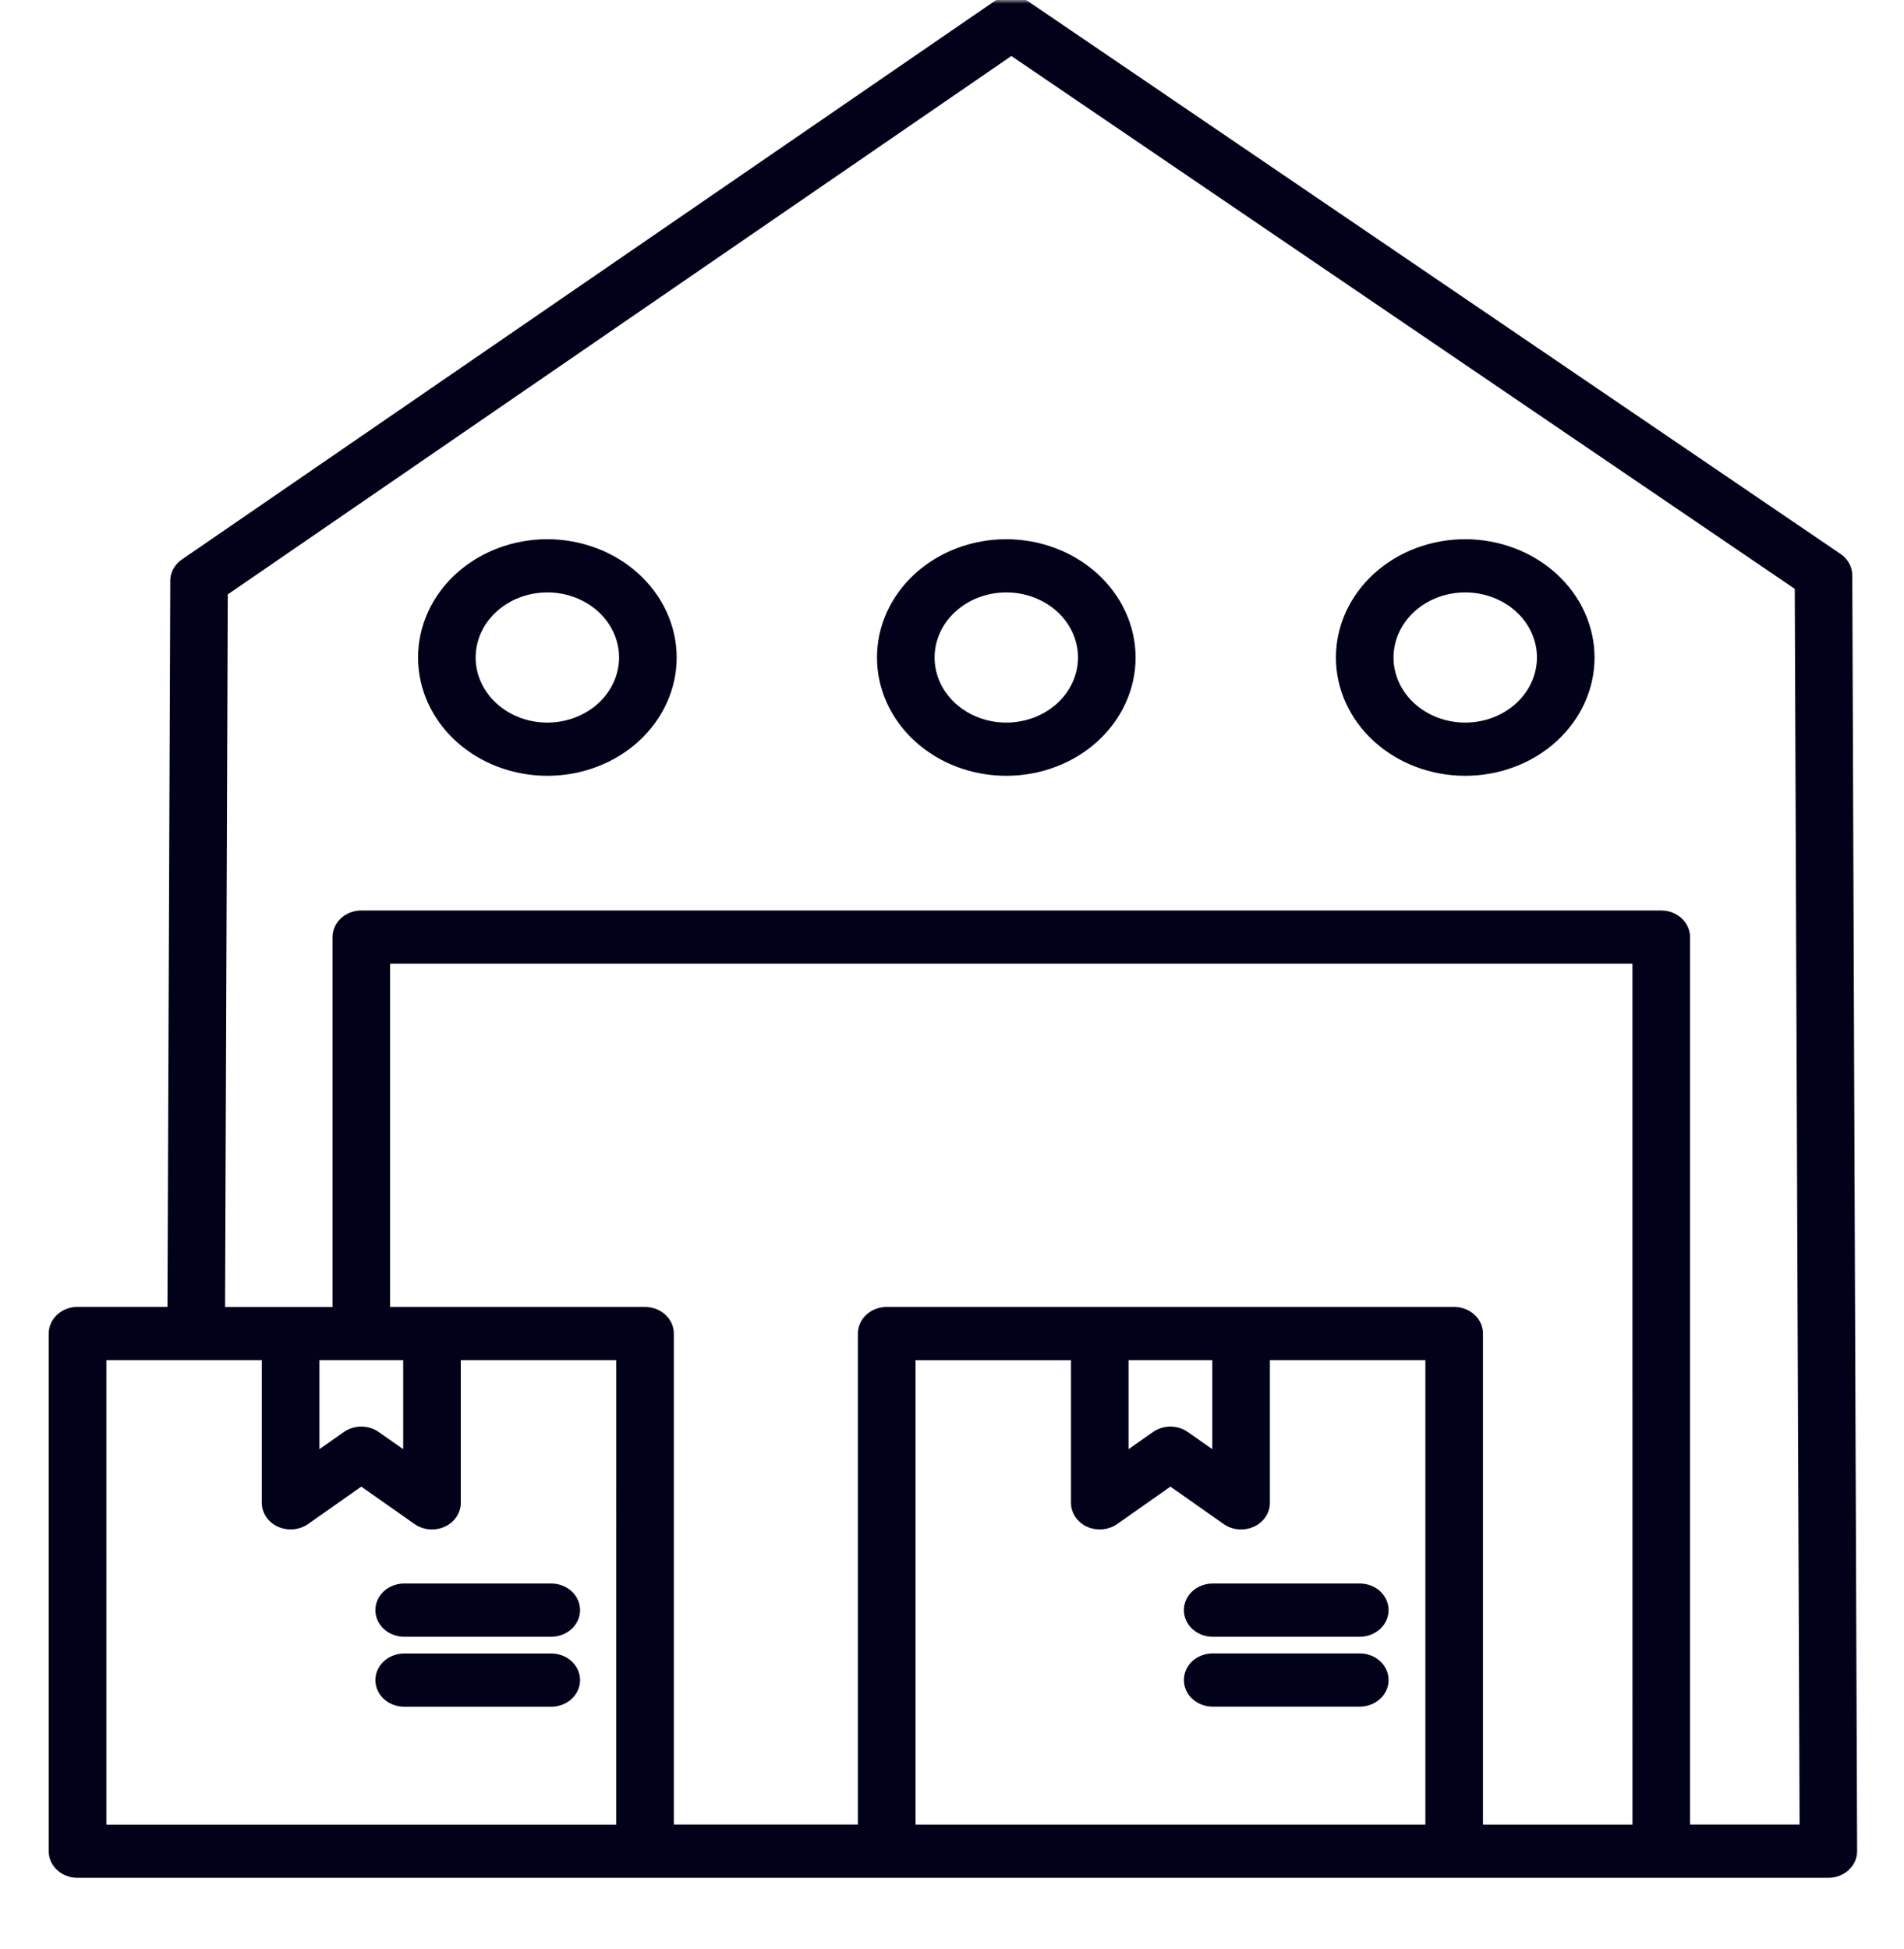 <svg xmlns="http://www.w3.org/2000/svg" width="254" height="260" viewBox="0 0 254 260" fill="none"><g clip-path="url(#clip0_17_148)"><mask id="mask0_17_148" style="mask-type:luminance" maskUnits="userSpaceOnUse" x="0" y="0" width="254" height="260"><path d="M254 0H0V260H254V0Z" fill="white"></path></mask><g mask="url(#mask0_17_148)"><path d="M246.601 76.743C246.596 75.784 246.099 74.885 245.257 74.312L136.901 0.608C135.712 -0.203 134.08 -0.203 132.891 0.608L24.57 75.032C24.514 75.067 24.46 75.106 24.41 75.147C23.694 75.691 23.26 76.484 23.215 77.334V77.509L22.837 174.84H10.339C8.495 174.84 7 176.204 7 177.886V246.952C7 248.636 8.495 250 10.339 250H86.049H86.218H118.114H118.283H118.452H193.822H193.991H194.16H243.907C244.794 250 245.645 249.675 246.271 249.102C246.899 248.529 247.248 247.751 247.246 246.942L246.601 76.743ZM13.688 180.947H35.428V200.48C35.43 201.641 36.153 202.703 37.294 203.214C38.438 203.727 39.8 203.604 40.809 202.898L48.197 197.702L55.589 202.898C56.172 203.308 56.89 203.53 57.629 203.53C58.14 203.53 58.642 203.423 59.099 203.216C60.245 202.705 60.97 201.643 60.97 200.48V180.947H82.712L82.709 243.908H13.69L13.688 180.947ZM54.286 180.947V194.282L50.238 191.438C49.035 190.593 47.36 190.593 46.158 191.438L42.114 194.282L42.112 180.947H54.286ZM218.277 243.898L197.332 243.9V177.894C197.332 176.212 195.835 174.848 193.991 174.848H118.281C116.437 174.848 114.942 176.212 114.942 177.894V243.895H89.391V177.894C89.391 176.212 87.896 174.848 86.049 174.848H51.538V128.05H218.273L218.277 243.898ZM162.224 180.947V194.282L158.176 191.438H158.178C156.976 190.593 155.299 190.593 154.099 191.438L150.051 194.282V180.947H162.224ZM145.235 203.214V203.217C146.376 203.728 147.738 203.605 148.749 202.898L156.138 197.702L163.529 202.898C164.112 203.309 164.831 203.531 165.569 203.531C166.078 203.531 166.582 203.424 167.039 203.216C168.185 202.705 168.91 201.643 168.908 200.481V180.947H190.65V243.898L121.637 243.9V180.949H143.374V200.483C143.376 201.641 144.097 202.699 145.234 203.212L145.235 203.214ZM224.957 243.896V125.008C224.954 123.324 223.457 121.96 221.613 121.96H48.198C46.352 121.96 44.857 123.326 44.857 125.008V174.856H29.525L29.89 79.028L134.92 6.866L239.927 78.287L240.573 243.891L224.957 243.896ZM73.022 72.43C68.581 72.428 64.318 74.039 61.178 76.904C58.035 79.769 56.27 83.657 56.27 87.709C56.267 91.761 58.032 95.649 61.173 98.516C64.316 101.381 68.576 102.991 73.02 102.991C77.462 102.993 81.725 101.383 84.865 98.516C88.006 95.651 89.771 91.763 89.771 87.711C89.764 83.661 87.997 79.779 84.856 76.916C81.718 74.051 77.462 72.439 73.022 72.43ZM73.022 96.893C70.352 96.895 67.793 95.928 65.903 94.207C64.014 92.484 62.954 90.148 62.954 87.713C62.952 85.277 64.012 82.942 65.901 81.218C67.788 79.495 70.35 78.528 73.02 78.528C75.688 78.525 78.25 79.495 80.139 81.216C82.026 82.939 83.087 85.274 83.087 87.71C83.084 90.144 82.022 92.477 80.137 94.201C78.251 95.922 75.693 96.891 73.022 96.893ZM134.243 72.43C129.801 72.43 125.539 74.041 122.399 76.906C119.256 79.771 117.493 83.659 117.493 87.711C117.493 91.763 119.256 95.651 122.399 98.516C125.539 101.383 129.801 102.991 134.243 102.991C138.685 102.991 142.948 101.383 146.088 98.516C149.229 95.651 150.994 91.763 150.994 87.711C150.987 83.661 149.218 79.779 146.079 76.914C142.938 74.051 138.683 72.437 134.243 72.43ZM134.243 96.893C131.573 96.893 129.013 95.926 127.124 94.205C125.238 92.482 124.177 90.146 124.177 87.71C124.177 85.275 125.238 82.939 127.124 81.216C129.013 79.495 131.573 78.528 134.243 78.528C136.914 78.528 139.473 79.495 141.363 81.216C143.249 82.939 144.31 85.274 144.31 87.71C144.307 90.146 143.247 92.479 141.358 94.203C139.471 95.924 136.912 96.891 134.243 96.893ZM195.47 72.43C191.028 72.428 186.766 74.039 183.623 76.904C180.482 79.769 178.715 83.657 178.715 87.709C178.715 91.761 180.48 95.649 183.621 98.516C186.762 101.381 191.024 102.991 195.466 102.991C199.908 102.993 204.17 101.383 207.31 98.516C210.453 95.651 212.218 91.763 212.218 87.711C212.209 83.661 210.442 79.779 207.304 76.916C204.165 74.051 199.91 72.439 195.47 72.43ZM195.47 96.893C192.8 96.895 190.238 95.928 188.351 94.207C186.462 92.484 185.399 90.148 185.399 87.713C185.399 85.277 186.46 82.942 188.346 81.218C190.235 79.495 192.795 78.528 195.466 78.528C198.136 78.525 200.696 79.495 202.585 81.216C204.474 82.939 205.534 85.274 205.534 87.71C205.532 90.144 204.469 92.479 202.583 94.201C200.696 95.922 198.138 96.891 195.47 96.893ZM76.884 214.79C76.884 216.472 75.389 217.836 73.545 217.838H53.818C52.013 217.786 50.578 216.437 50.578 214.788C50.578 213.141 52.013 211.791 53.818 211.74H73.545C74.432 211.74 75.281 212.062 75.907 212.635C76.533 213.206 76.884 213.983 76.884 214.79ZM76.884 224.112C76.886 224.921 76.537 225.702 75.912 226.275C75.286 226.85 74.435 227.174 73.545 227.174H53.818C52.013 227.123 50.578 225.773 50.578 224.124C50.578 222.477 52.013 221.128 53.818 221.076H73.545C75.385 221.078 76.875 222.434 76.884 224.112ZM158.433 214.79C158.433 213.981 158.784 213.206 159.41 212.633C160.036 212.062 160.887 211.74 161.774 211.74H181.501C183.307 211.791 184.741 213.141 184.741 214.788C184.741 216.437 183.307 217.786 181.501 217.838H161.759C159.919 217.83 158.433 216.468 158.433 214.79ZM158.433 224.112C158.433 222.43 159.928 221.064 161.774 221.064H181.501C183.307 221.115 184.741 222.465 184.741 224.114C184.741 225.761 183.307 227.11 181.501 227.162H161.759C159.917 227.154 158.431 225.79 158.433 224.112Z" fill="#02011A"></path><path d="M73.022 96.895V96.893M73.022 96.893C70.352 96.895 67.793 95.928 65.903 94.207C64.014 92.484 62.954 90.148 62.954 87.713C62.952 85.277 64.012 82.942 65.901 81.218C67.788 79.495 70.35 78.528 73.02 78.528C75.688 78.525 78.25 79.495 80.139 81.216C82.026 82.939 83.087 85.274 83.087 87.71C83.084 90.144 82.022 92.477 80.137 94.201C78.251 95.922 75.693 96.891 73.022 96.893ZM134.243 96.895V96.893M134.243 96.893C131.573 96.893 129.013 95.926 127.124 94.205C125.238 92.482 124.177 90.146 124.177 87.71C124.177 85.275 125.238 82.939 127.124 81.216C129.013 79.495 131.573 78.528 134.243 78.528C136.914 78.528 139.473 79.495 141.363 81.216C143.249 82.939 144.31 85.274 144.31 87.71C144.307 90.146 143.247 92.479 141.358 94.203C139.471 95.924 136.912 96.891 134.243 96.893ZM195.47 96.895V96.893M195.47 96.893C192.8 96.895 190.238 95.928 188.351 94.207C186.462 92.484 185.399 90.148 185.399 87.713C185.399 85.277 186.46 82.942 188.346 81.218C190.235 79.495 192.795 78.528 195.466 78.528C198.136 78.525 200.696 79.495 202.585 81.216C204.474 82.939 205.534 85.274 205.534 87.71C205.532 90.144 204.469 92.479 202.583 94.201C200.696 95.922 198.138 96.891 195.47 96.893ZM246.601 76.743C246.596 75.784 246.099 74.885 245.257 74.312L136.901 0.608C135.712 -0.203 134.08 -0.203 132.891 0.608L24.57 75.032C24.514 75.067 24.46 75.106 24.41 75.147C23.694 75.691 23.26 76.484 23.215 77.334V77.509L22.837 174.84H10.339C8.495 174.84 7 176.204 7 177.886V246.952C7 248.636 8.495 250 10.339 250H86.049H86.218H118.114H118.283H118.452H193.822H193.991H194.16H243.907C244.794 250 245.645 249.675 246.271 249.102C246.899 248.529 247.248 247.751 247.246 246.942L246.601 76.743ZM13.688 180.947H35.428V200.48C35.43 201.641 36.153 202.703 37.294 203.214C38.438 203.727 39.8 203.604 40.809 202.898L48.197 197.702L55.589 202.898C56.172 203.308 56.89 203.53 57.629 203.53C58.14 203.53 58.642 203.423 59.099 203.216C60.245 202.705 60.97 201.643 60.97 200.48V180.947H82.712L82.709 243.908H13.69L13.688 180.947ZM54.286 180.947V194.282L50.238 191.438C49.035 190.593 47.36 190.593 46.158 191.438L42.114 194.282L42.112 180.947H54.286ZM218.277 243.898L197.332 243.9V177.894C197.332 176.212 195.835 174.848 193.991 174.848H118.281C116.437 174.848 114.942 176.212 114.942 177.894V243.895H89.391V177.894C89.391 176.212 87.896 174.848 86.049 174.848H51.538V128.05H218.273L218.277 243.898ZM162.224 180.947V194.282L158.176 191.438H158.178C156.976 190.593 155.299 190.593 154.099 191.438L150.051 194.282V180.947H162.224ZM145.235 203.214V203.217C146.376 203.728 147.738 203.605 148.749 202.898L156.138 197.702L163.529 202.898C164.112 203.309 164.831 203.531 165.569 203.531C166.078 203.531 166.582 203.424 167.039 203.216C168.185 202.705 168.91 201.643 168.908 200.481V180.947H190.65V243.898L121.637 243.9V180.949H143.374V200.483C143.376 201.641 144.097 202.699 145.234 203.212L145.235 203.214ZM224.957 243.896V125.008C224.954 123.324 223.457 121.96 221.613 121.96H48.198C46.352 121.96 44.857 123.326 44.857 125.008V174.856H29.525L29.89 79.028L134.92 6.866L239.927 78.287L240.573 243.891L224.957 243.896ZM73.022 72.43C68.581 72.428 64.318 74.039 61.178 76.904C58.035 79.769 56.27 83.657 56.27 87.709C56.267 91.761 58.032 95.649 61.173 98.516C64.316 101.381 68.576 102.991 73.02 102.991C77.462 102.993 81.725 101.383 84.865 98.516C88.006 95.651 89.771 91.763 89.771 87.711C89.764 83.661 87.997 79.779 84.856 76.916C81.718 74.051 77.462 72.439 73.022 72.43ZM134.243 72.43C129.801 72.43 125.539 74.041 122.399 76.906C119.256 79.771 117.493 83.659 117.493 87.711C117.493 91.763 119.256 95.651 122.399 98.516C125.539 101.383 129.801 102.991 134.243 102.991C138.685 102.991 142.948 101.383 146.088 98.516C149.229 95.651 150.994 91.763 150.994 87.711C150.987 83.661 149.218 79.779 146.079 76.914C142.938 74.051 138.683 72.437 134.243 72.43ZM195.47 72.43C191.028 72.428 186.766 74.039 183.623 76.904C180.482 79.769 178.715 83.657 178.715 87.709C178.715 91.761 180.48 95.649 183.621 98.516C186.762 101.381 191.024 102.991 195.466 102.991C199.908 102.993 204.17 101.383 207.31 98.516C210.453 95.651 212.218 91.763 212.218 87.711C212.209 83.661 210.442 79.779 207.304 76.916C204.165 74.051 199.91 72.439 195.47 72.43ZM76.884 214.79C76.884 216.472 75.389 217.836 73.545 217.838H53.818C52.013 217.786 50.578 216.437 50.578 214.788C50.578 213.141 52.013 211.791 53.818 211.74H73.545C74.432 211.74 75.281 212.062 75.907 212.635C76.533 213.206 76.884 213.983 76.884 214.79ZM76.884 224.112C76.886 224.921 76.537 225.702 75.912 226.275C75.286 226.85 74.435 227.174 73.545 227.174H53.818C52.013 227.123 50.578 225.773 50.578 224.124C50.578 222.477 52.013 221.128 53.818 221.076H73.545C75.385 221.078 76.875 222.434 76.884 224.112ZM158.433 214.79C158.433 213.981 158.784 213.206 159.41 212.633C160.036 212.062 160.887 211.74 161.774 211.74H181.501C183.307 211.791 184.741 213.141 184.741 214.788C184.741 216.437 183.307 217.786 181.501 217.838H161.759C159.919 217.83 158.433 216.468 158.433 214.79ZM158.433 224.112C158.433 222.43 159.928 221.064 161.774 221.064H181.501C183.307 221.115 184.741 222.465 184.741 224.114C184.741 225.761 183.307 227.11 181.501 227.162H161.759C159.917 227.154 158.431 225.79 158.433 224.112Z" stroke="#02011A"></path></g></g><defs><clipPath id="clip0_17_148"><rect width="254" height="260" fill="white"></rect></clipPath></defs></svg>